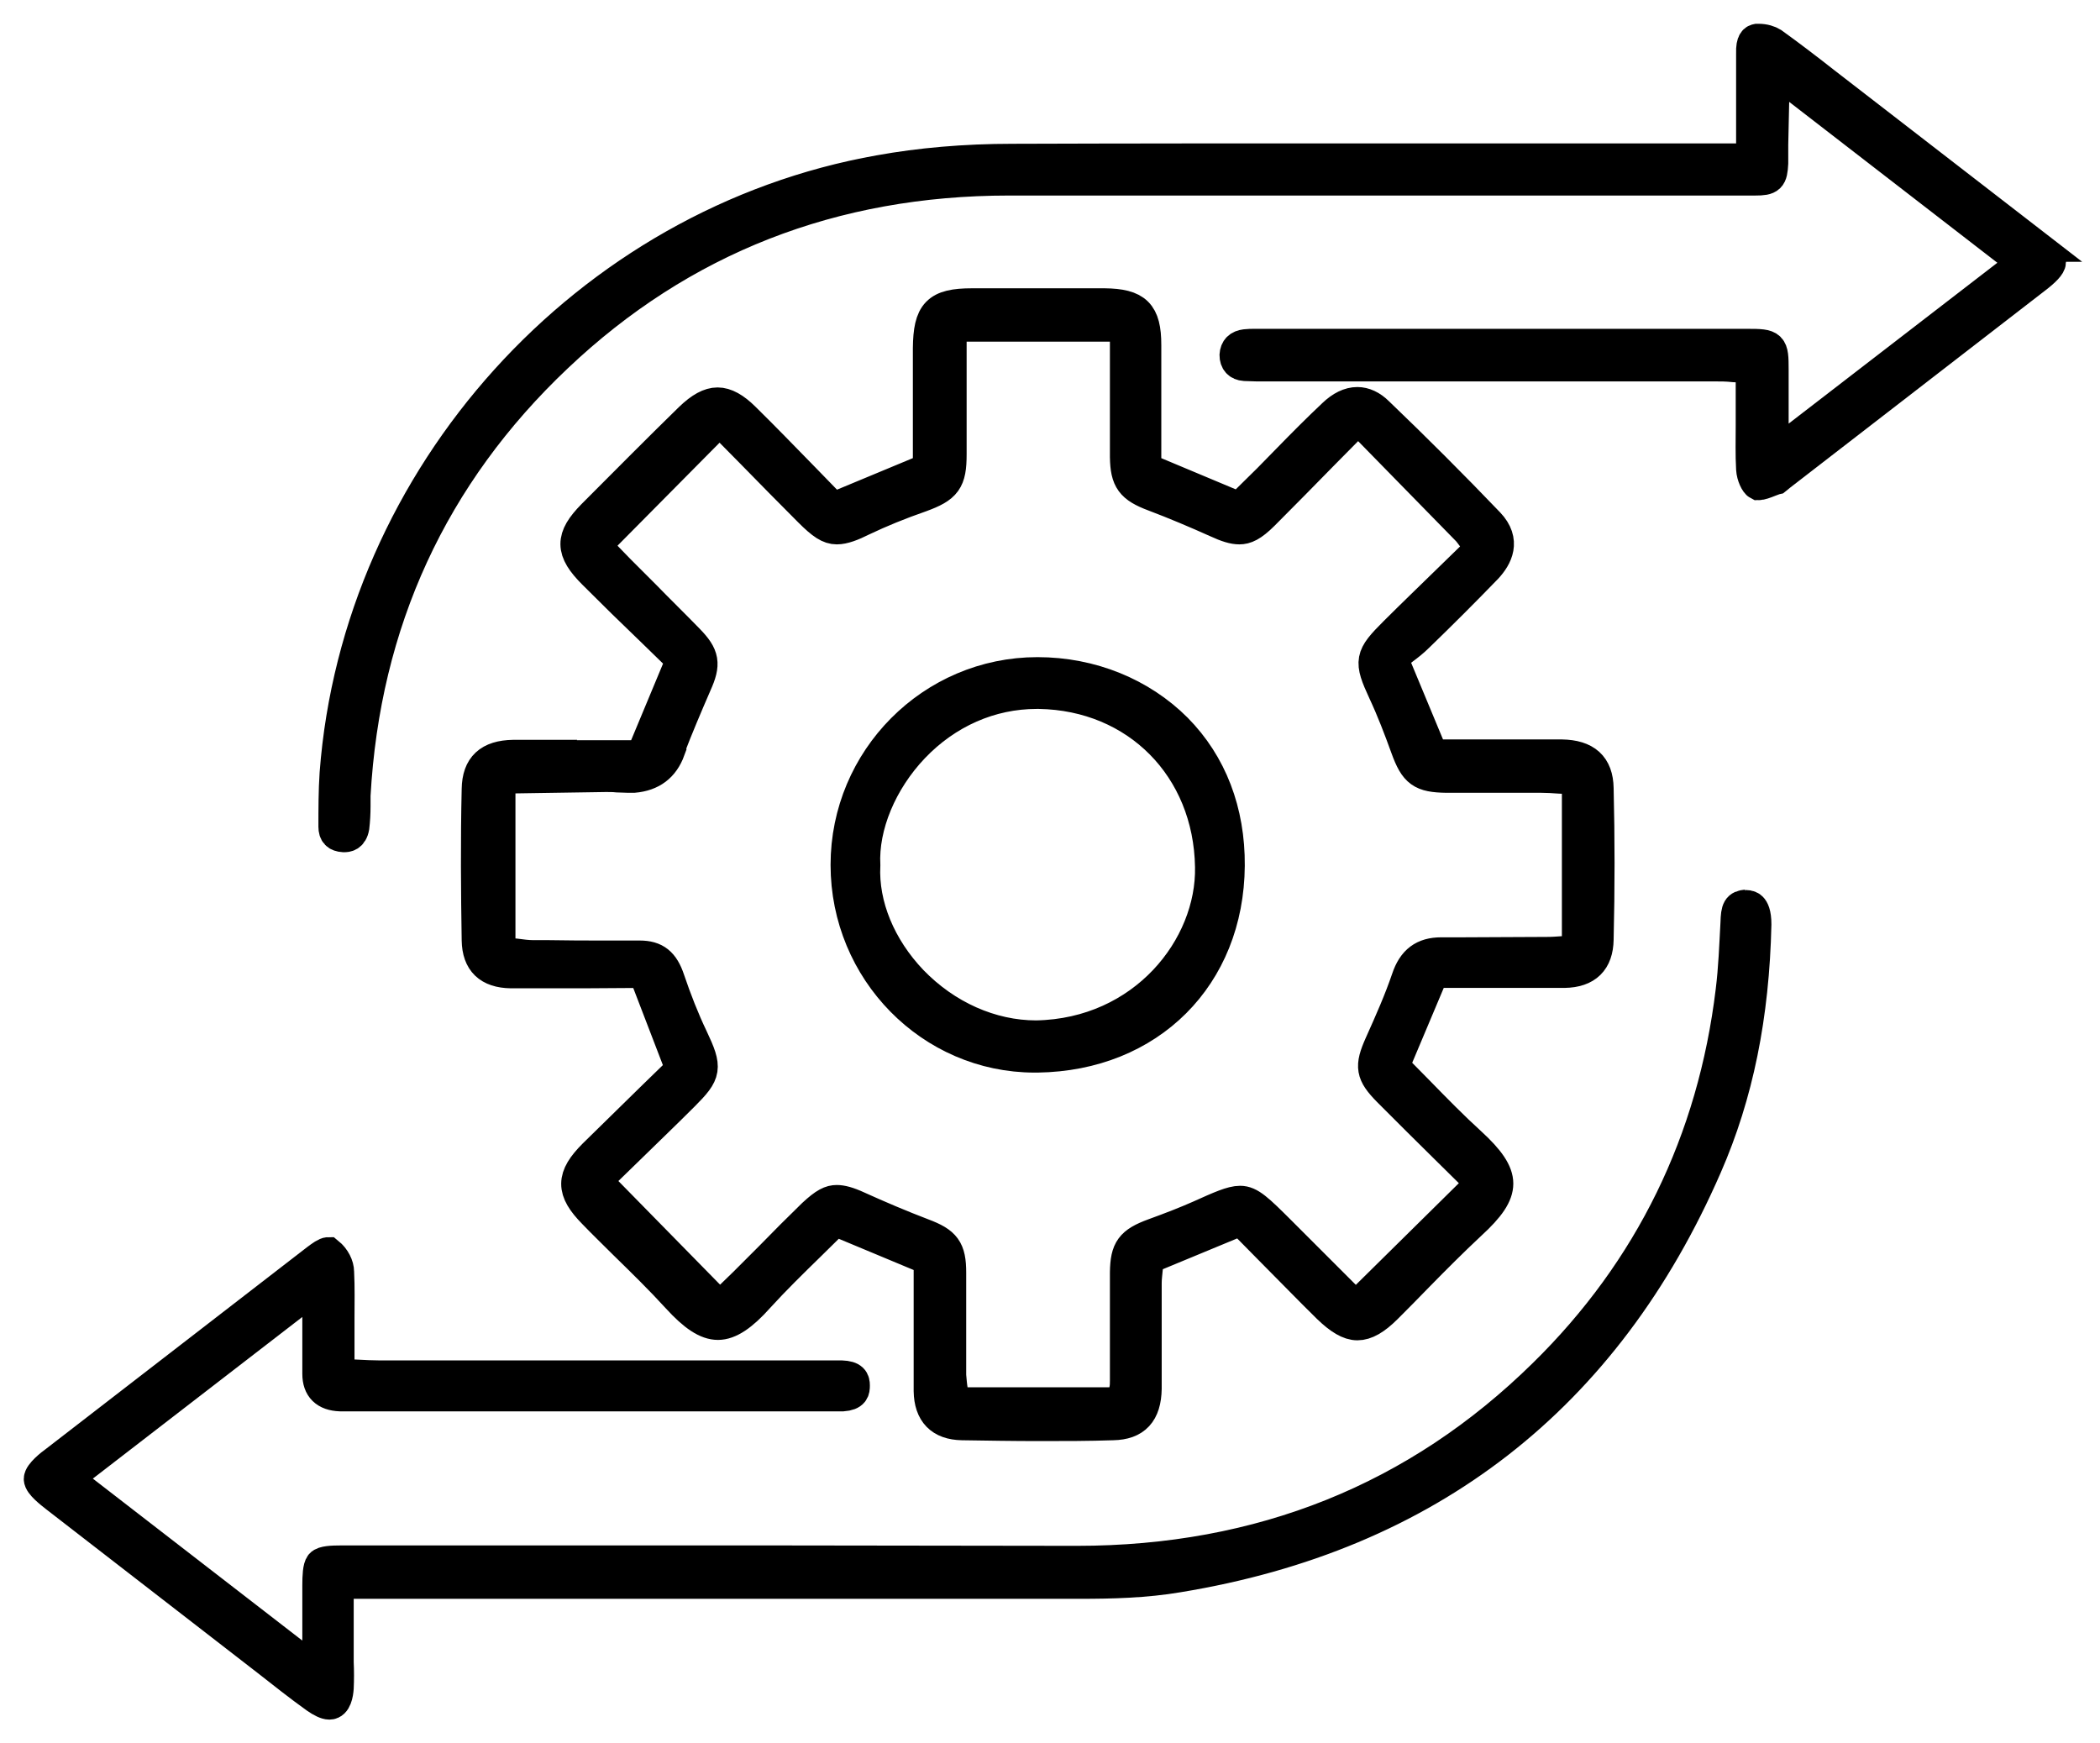 <svg width="53" height="44" viewBox="0 0 53 44" fill="none" xmlns="http://www.w3.org/2000/svg">
<path d="M13.602 19.072C13.389 19.072 13.166 19.072 12.954 19.072C12.346 19.082 12.062 19.346 12.052 19.913C12.022 21.22 12.032 22.507 12.052 23.732C12.062 24.269 12.336 24.533 12.893 24.543C13.085 24.543 13.268 24.543 13.46 24.543H14.726L16.256 24.533L17.198 26.984L16.499 27.663C16.003 28.149 15.496 28.645 14.99 29.142C14.423 29.709 14.423 30.044 14.98 30.611C15.233 30.874 15.496 31.127 15.76 31.391C16.216 31.837 16.672 32.282 17.097 32.748C17.522 33.214 17.836 33.417 18.12 33.417C18.404 33.417 18.728 33.204 19.143 32.738C19.559 32.282 19.994 31.857 20.43 31.431L21.078 30.793L23.459 31.786V33.346C23.459 33.934 23.459 34.521 23.459 35.109C23.469 35.656 23.742 35.939 24.279 35.949C24.928 35.959 25.576 35.97 26.224 35.97C26.873 35.97 27.47 35.97 28.088 35.949C28.645 35.939 28.909 35.656 28.919 35.048C28.919 34.521 28.919 33.984 28.919 33.457V32.383C28.919 32.252 28.939 32.12 28.949 31.999L28.97 31.756L31.32 30.783L32.059 31.533C32.545 32.019 33.022 32.515 33.518 33.002C33.812 33.285 34.045 33.427 34.258 33.427C34.47 33.427 34.703 33.295 34.987 33.012C35.25 32.748 35.514 32.485 35.777 32.211C36.213 31.766 36.658 31.32 37.114 30.894C37.59 30.459 37.793 30.155 37.793 29.871C37.793 29.588 37.58 29.274 37.114 28.848C36.658 28.433 36.233 27.997 35.807 27.561L35.169 26.913L36.172 24.533H38.441C38.786 24.533 39.14 24.533 39.485 24.533C40.042 24.523 40.315 24.249 40.325 23.712C40.356 22.425 40.356 21.149 40.325 19.893C40.315 19.336 40.022 19.072 39.414 19.062C39.069 19.062 38.725 19.062 38.38 19.062H36.152L35.129 16.601L35.412 16.378C35.534 16.287 35.666 16.185 35.787 16.064C36.375 15.496 36.952 14.919 37.52 14.332C37.773 14.058 37.996 13.653 37.57 13.207C36.658 12.255 35.716 11.313 34.774 10.411C34.612 10.249 34.43 10.168 34.258 10.168C34.055 10.168 33.852 10.269 33.65 10.462C33.275 10.816 32.9 11.191 32.535 11.566L32.009 12.103L31.279 12.822L28.909 11.829V10.776C28.909 10.087 28.909 9.398 28.909 8.709C28.909 7.909 28.676 7.686 27.875 7.676C27.369 7.676 26.852 7.676 26.346 7.676H24.532C23.651 7.676 23.449 7.899 23.439 8.79V11.829L21.027 12.832L20.288 12.072C19.792 11.566 19.295 11.049 18.789 10.553C18.535 10.3 18.313 10.178 18.11 10.178C17.907 10.178 17.684 10.3 17.421 10.553C16.59 11.363 15.78 12.184 14.96 13.004C14.402 13.572 14.402 13.896 14.98 14.473C15.466 14.96 15.962 15.446 16.459 15.922L17.208 16.651L16.195 19.082H13.592L13.602 19.072ZM16.884 18.91C17.097 18.353 17.33 17.806 17.563 17.269C17.796 16.753 17.765 16.55 17.37 16.145C17.006 15.77 16.631 15.405 16.266 15.03L15.638 14.402C15.527 14.291 15.425 14.18 15.314 14.068L15.03 13.764L18.161 10.604L18.951 11.404C19.447 11.91 19.933 12.407 20.43 12.903C20.754 13.227 20.926 13.339 21.119 13.339C21.291 13.339 21.504 13.258 21.767 13.126C22.213 12.913 22.709 12.711 23.236 12.528C23.874 12.295 23.996 12.133 23.996 11.465C23.996 10.928 23.996 10.391 23.996 9.844V8.223H28.412V10.168C28.412 10.624 28.412 11.08 28.412 11.536C28.422 12.113 28.554 12.295 29.122 12.508C29.658 12.711 30.185 12.934 30.702 13.166C30.965 13.288 31.137 13.339 31.279 13.339C31.431 13.339 31.593 13.278 31.887 12.984C32.394 12.478 32.89 11.971 33.417 11.434L34.278 10.563L37.053 13.399C37.053 13.399 37.135 13.501 37.185 13.572L37.378 13.835L36.587 14.605C36.121 15.061 35.656 15.507 35.2 15.962C34.582 16.58 34.561 16.672 34.926 17.462C35.139 17.918 35.321 18.394 35.493 18.87C35.716 19.488 35.878 19.599 36.507 19.609H38.897C39.049 19.609 39.201 19.619 39.363 19.63L39.819 19.65V23.996L39.454 24.026C39.323 24.036 39.181 24.046 39.039 24.046C38.33 24.046 37.621 24.056 36.912 24.056H36.375C35.929 24.056 35.666 24.249 35.514 24.705C35.331 25.242 35.108 25.748 34.835 26.356C34.582 26.923 34.612 27.096 35.038 27.531C35.544 28.038 36.051 28.544 36.567 29.051L37.388 29.861L34.217 32.991L32.323 31.097C31.745 30.52 31.543 30.327 31.299 30.327C31.087 30.327 30.793 30.459 30.276 30.692C29.932 30.844 29.567 30.986 29.122 31.148C28.544 31.36 28.422 31.533 28.412 32.11C28.412 32.677 28.412 33.255 28.412 33.822V34.835C28.412 34.916 28.412 34.997 28.392 35.088L28.362 35.413H24.067L24.026 35.088C24.006 34.967 23.996 34.835 23.985 34.714V33.559C23.985 33.083 23.985 32.606 23.985 32.12C23.985 31.533 23.854 31.36 23.287 31.148C22.729 30.935 22.182 30.702 21.645 30.459C21.402 30.347 21.24 30.307 21.119 30.307C20.967 30.307 20.825 30.368 20.521 30.651C20.156 31.006 19.802 31.36 19.447 31.725L18.789 32.383C18.677 32.495 18.566 32.596 18.454 32.708L18.161 32.981L15.04 29.8L15.8 29.061C16.276 28.595 16.773 28.119 17.249 27.643C17.816 27.075 17.836 26.964 17.472 26.194C17.249 25.728 17.056 25.232 16.884 24.725C16.742 24.3 16.54 24.137 16.145 24.137C16.145 24.137 15.598 24.137 15.324 24.137C14.818 24.137 14.311 24.137 13.805 24.127H13.45C13.308 24.127 13.166 24.107 13.014 24.087L12.609 24.046V19.63C12.609 19.63 14.666 19.599 15.284 19.589C15.385 19.589 15.486 19.589 15.577 19.599C15.669 19.599 15.76 19.609 15.851 19.609C15.902 19.609 15.942 19.609 15.993 19.609C16.449 19.569 16.742 19.346 16.894 18.931L16.884 18.91Z" fill="black" stroke="black" stroke-width="0.8"/>
<path d="M51.378 6.207C50.172 5.275 46.019 2.064 46.019 2.064C45.593 1.729 45.168 1.405 44.732 1.091C44.651 1.041 44.53 1 44.378 1C44.367 1 44.357 1 44.347 1C44.297 1.01 44.206 1.03 44.216 1.344C44.216 1.466 44.216 4.019 44.216 4.019H34.126C31.269 4.019 28.412 4.019 25.556 4.029C24.34 4.029 23.216 4.13 22.203 4.313C14.807 5.619 9.033 12.022 8.466 19.518C8.436 19.964 8.436 20.42 8.436 20.865C8.436 21.027 8.507 21.098 8.669 21.108H8.689C8.74 21.108 8.881 21.108 8.922 20.875C8.942 20.703 8.952 20.521 8.952 20.349V20.075C9.195 15.709 10.907 11.981 14.058 9.003C17.188 6.035 21.017 4.535 25.465 4.535H43.436C43.719 4.535 44.013 4.535 44.297 4.535C44.671 4.535 44.712 4.485 44.732 4.12C44.732 4.039 44.732 3.958 44.732 3.877C44.732 3.806 44.732 3.725 44.732 3.654L44.773 1.77L51.064 6.632L44.742 11.505V10.482C44.742 10.067 44.742 9.702 44.742 9.327C44.742 8.719 44.722 8.699 44.104 8.699H31.664C31.583 8.699 31.512 8.699 31.431 8.709C31.269 8.729 31.188 8.81 31.178 8.962C31.178 9.114 31.259 9.205 31.411 9.216C31.512 9.216 31.603 9.226 31.705 9.226H43.263C43.425 9.226 43.587 9.226 43.76 9.246L44.206 9.266V10.735C44.206 11.1 44.195 11.475 44.216 11.839C44.226 12.012 44.317 12.194 44.378 12.224C44.438 12.224 44.55 12.184 44.651 12.143C44.712 12.123 44.773 12.093 44.823 12.082L44.935 11.991L51.357 7.027C51.611 6.835 51.742 6.693 51.742 6.612C51.742 6.531 51.621 6.399 51.367 6.207H51.378Z" fill="black" stroke="black" stroke-width="0.8"/>
<path d="M44.074 22.851C43.871 22.871 43.831 22.932 43.821 23.297C43.79 23.864 43.77 24.441 43.699 25.009C43.243 28.787 41.653 32.049 38.968 34.683C35.777 37.823 31.826 39.414 27.177 39.414C24.674 39.414 22.162 39.404 19.66 39.404H8.598C8.385 39.404 8.162 39.414 8.101 39.485C8.041 39.556 8.03 39.779 8.03 40.012V42.22L1.689 37.317L8.03 32.424V33.498C8.03 33.923 8.03 34.298 8.03 34.673C8.03 35.024 8.216 35.206 8.588 35.22C8.588 35.22 20.875 35.22 20.886 35.22C21.017 35.22 21.139 35.22 21.271 35.22C21.544 35.2 21.554 35.088 21.554 34.967C21.554 34.845 21.524 34.744 21.24 34.734H9.57C9.388 34.734 9.205 34.724 9.013 34.714L8.547 34.693V33.265C8.547 32.88 8.557 32.495 8.537 32.1C8.537 31.948 8.446 31.755 8.284 31.624C8.223 31.624 8.111 31.705 7.99 31.796L1.395 36.891C1.294 36.962 1 37.195 1 37.327C1 37.459 1.294 37.682 1.395 37.763L6.734 41.896C7.149 42.22 7.554 42.544 7.98 42.848C8.111 42.939 8.233 43 8.314 43C8.476 43 8.517 42.747 8.527 42.605C8.537 42.392 8.537 42.169 8.527 41.957V39.951H18.323C21.301 39.951 24.279 39.951 27.258 39.951C28.058 39.951 28.909 39.931 29.739 39.789C36.041 38.755 40.518 35.271 43.061 29.436C43.851 27.632 44.256 25.637 44.307 23.327C44.307 23.054 44.246 22.952 44.205 22.912C44.185 22.892 44.145 22.861 44.043 22.861L44.074 22.851Z" fill="black" stroke="black" stroke-width="0.8"/>
<path d="M26.113 26.67H26.184C29.01 26.63 30.996 24.644 31.016 21.848C31.026 20.48 30.57 19.285 29.689 18.394C28.797 17.502 27.541 16.985 26.184 16.985C23.52 16.985 21.362 19.163 21.362 21.828C21.362 24.502 23.499 26.67 26.113 26.67ZM23.053 18.86C23.894 17.978 24.998 17.492 26.163 17.492H26.224C28.696 17.532 30.52 19.376 30.56 21.878C30.601 23.904 28.868 26.103 26.153 26.153C25.009 26.153 23.874 25.647 23.013 24.755C22.213 23.915 21.767 22.851 21.818 21.838C21.767 20.845 22.243 19.71 23.053 18.86Z" fill="black" stroke="black" stroke-width="0.8"/>
</svg>
